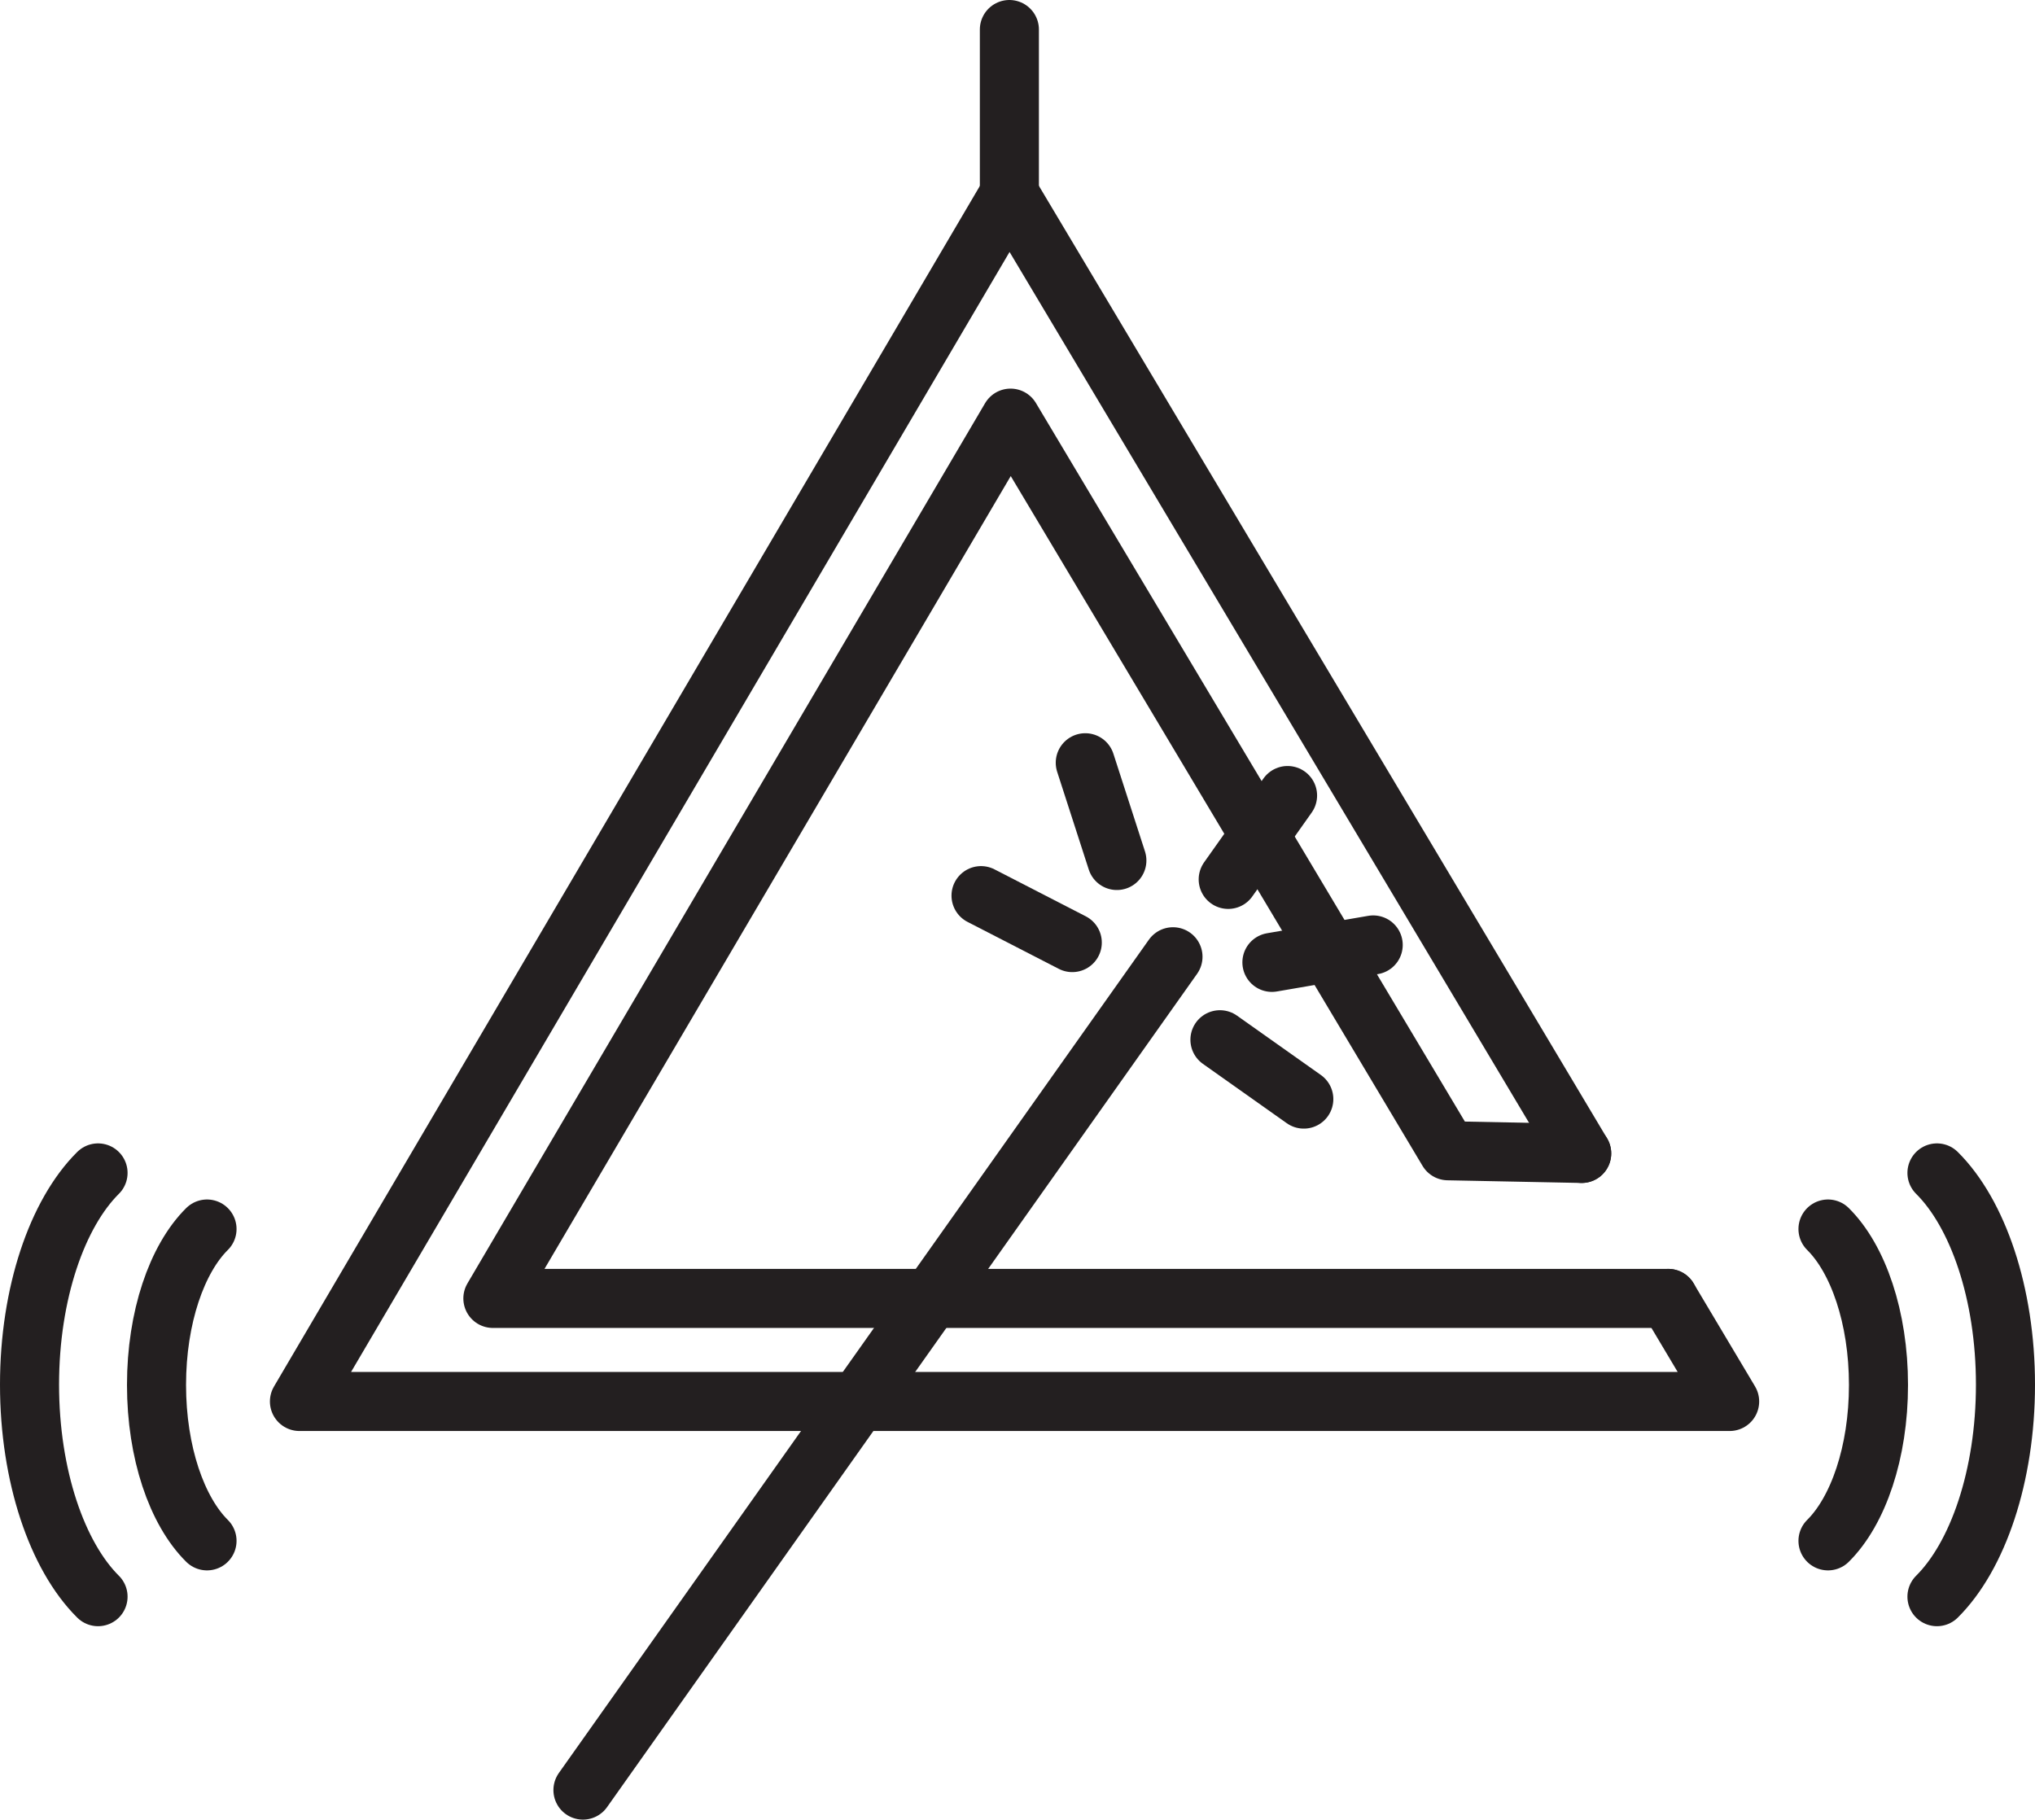 <?xml version="1.0" encoding="UTF-8"?>
<svg xmlns="http://www.w3.org/2000/svg" id="Layer_2" viewBox="0 0 68.91 61.62">
  <defs>
    <style>.cls-1{fill:none;stroke:#231f20;stroke-linecap:round;stroke-linejoin:round;stroke-width:2px;}</style>
  </defs>
  <g id="Layer_1-2">
    <g>
      <line class="cls-1" x1="34.18" y1="1" x2="34.18" y2="6.69"></line>
      <polyline class="cls-1" points="56.49 43.97 58.57 47.46 10.14 47.46 34.18 6.57 53.56 39.06"></polyline>
      <polyline class="cls-1" points="56.49 43.97 16.69 43.97 34.22 14.16 49.03 38.97 53.56 39.06"></polyline>
      <g>
        <line class="cls-1" x1="19.74" y1="60.62" x2="39.72" y2="32.4"></line>
        <line class="cls-1" x1="41.59" y1="29.78" x2="43.6" y2="26.94"></line>
        <g>
          <line class="cls-1" x1="43.07" y1="32.59" x2="46.5" y2="32"></line>
          <line class="cls-1" x1="41.31" y1="35.21" x2="44.15" y2="37.22"></line>
        </g>
        <g>
          <line class="cls-1" x1="37.82" y1="29.14" x2="36.75" y2="25.83"></line>
          <line class="cls-1" x1="36.31" y1="31.92" x2="33.22" y2="30.33"></line>
        </g>
      </g>
      <g>
        <path class="cls-1" d="m7.01,41.62c-1.02,1.01-1.71,2.99-1.71,5.28s.69,4.27,1.71,5.28"></path>
        <path class="cls-1" d="m3.32,39.72c-1.38,1.37-2.32,4.07-2.32,7.17s.94,5.81,2.32,7.18"></path>
      </g>
      <g>
        <path class="cls-1" d="m61.9,41.62c1.02,1.01,1.71,2.99,1.71,5.28s-.69,4.27-1.71,5.28"></path>
        <path class="cls-1" d="m65.59,39.72c1.38,1.37,2.32,4.07,2.32,7.17s-.94,5.81-2.32,7.18"></path>
      </g>
    </g>
  </g>
</svg>
